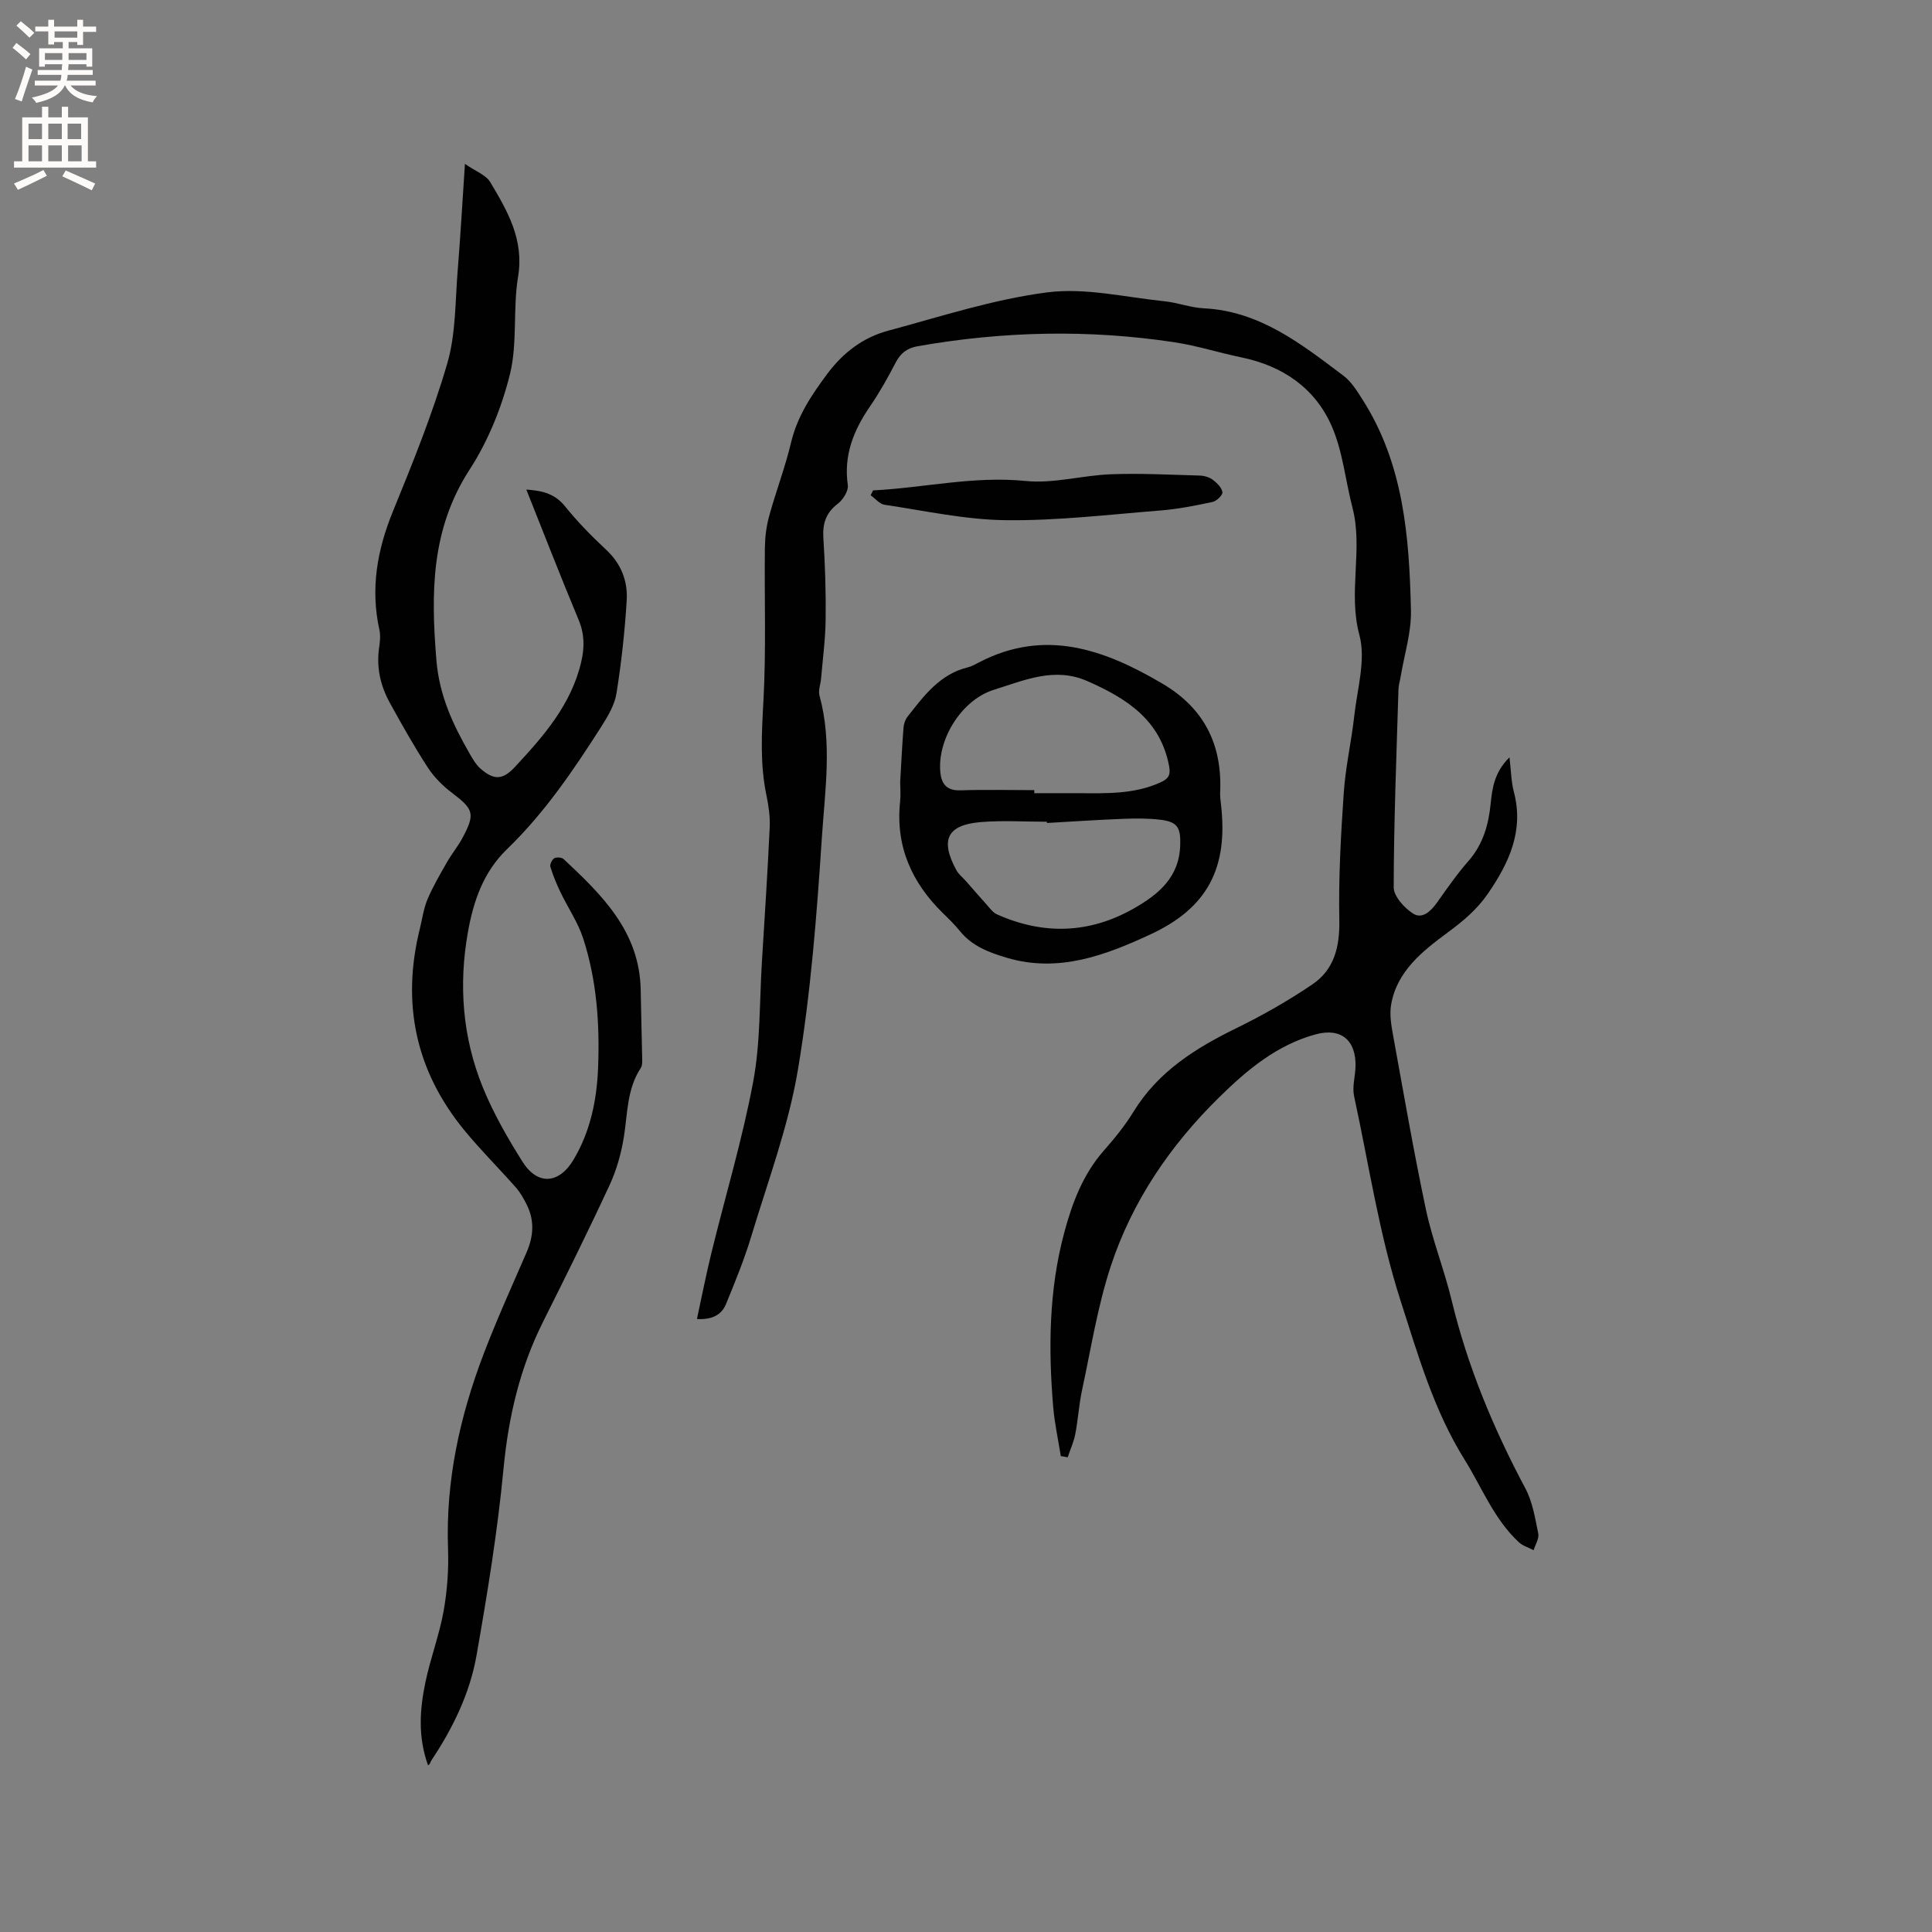 <svg enable-background="new 0 0 400 400" viewBox="0 0 400 400" xmlns="http://www.w3.org/2000/svg"><rect x="0" y="0" width="400" height="400" fill="#808080" stroke="none"/><g fill="#010102"><path d="m219.63 301.47c-.54-3.4-1.29-6.78-1.58-10.2-1.01-12.1-.89-24.19 2.27-36 1.64-6.12 3.86-12.09 8.19-17.02 2.23-2.54 4.41-5.2 6.17-8.08 5.11-8.34 12.87-13.18 21.38-17.34 5.39-2.64 10.65-5.64 15.62-9 4.57-3.08 5.72-7.81 5.61-13.36-.17-8.77.32-17.57.92-26.33.36-5.35 1.59-10.63 2.18-15.96.62-5.58 2.43-11.59 1.06-16.7-2.4-8.88.81-17.73-1.44-26.39-1.46-5.63-2-11.63-4.3-16.88-3.45-7.87-10.14-12.45-18.66-14.21-4.65-.96-9.21-2.43-13.9-3.14-17.75-2.69-35.47-2.29-53.15.82-2.17.38-3.54 1.42-4.56 3.39-1.61 3.1-3.33 6.17-5.3 9.05-3.4 4.95-5.5 10.11-4.61 16.31.17 1.19-.98 3.02-2.06 3.85-2.48 1.89-3.19 4.11-3 7.12.36 5.6.54 11.23.47 16.85-.05 4.1-.6 8.19-.95 12.29-.1 1.15-.61 2.4-.33 3.44 2.68 9.77 1.14 19.67.5 29.42-1.06 16.1-2.3 32.26-4.97 48.14-1.97 11.71-6.22 23.06-9.67 34.5-1.43 4.74-3.32 9.35-5.2 13.93-.9 2.2-2.8 3.3-6.03 3.12 1.03-4.74 1.91-9.26 3.01-13.73 2.89-11.8 6.41-23.48 8.64-35.41 1.51-8.07 1.29-16.47 1.8-24.72.58-9.31 1.18-18.62 1.62-27.94.1-2.19-.22-4.44-.67-6.6-1.37-6.5-.99-12.97-.63-19.56.58-10.56.18-21.17.3-31.76.03-2.19.31-4.43.89-6.54 1.4-5.1 3.31-10.07 4.53-15.21 1.29-5.42 4.18-9.75 7.44-14.14 3.34-4.5 7.45-7.6 12.66-9.01 10.92-2.94 21.82-6.51 32.96-7.94 7.88-1.01 16.16 1.02 24.24 1.84 2.73.28 5.4 1.32 8.12 1.46 11.65.57 20.24 7.41 28.95 13.96 1.62 1.22 2.8 3.14 3.92 4.9 8.55 13.35 9.71 28.49 10.05 43.7.1 4.57-1.38 9.17-2.14 13.76-.14.83-.41 1.66-.44 2.5-.41 13.68-.96 27.36-.99 41.04-.01 1.86 2.19 4.28 4 5.45 1.89 1.22 3.67-.45 4.95-2.25 2.09-2.94 4.15-5.92 6.52-8.62 3.03-3.46 4.17-7.5 4.61-11.91.33-3.26.79-6.51 3.89-9.56.33 2.77.35 5.03.91 7.15 2.12 8.04-1 14.69-5.34 21.02-2.24 3.28-5.11 5.7-8.42 8.14-5.03 3.72-10.58 8-11.68 15.08-.3 1.93.05 4.02.4 5.98 2.2 12.08 4.28 24.18 6.82 36.19 1.35 6.38 3.81 12.52 5.34 18.87 3.3 13.68 8.64 26.51 15.25 38.9 1.5 2.81 2.03 6.18 2.68 9.37.21 1.04-.61 2.29-.96 3.45-1.03-.54-2.23-.88-3.05-1.64-5.16-4.79-7.65-11.34-11.28-17.17-6.35-10.2-9.57-21.51-13.2-32.79-4.47-13.89-6.57-28.24-9.64-42.4-.41-1.89.21-3.98.29-5.99.21-5.52-2.93-8.24-8.2-6.82-8.03 2.17-14.23 7.35-19.99 13.01-10.13 9.94-18.03 21.51-22.47 34.99-2.74 8.31-4.1 17.07-5.95 25.66-.65 2.99-.82 6.09-1.4 9.1-.32 1.65-1.04 3.21-1.58 4.82-.45-.1-.93-.18-1.42-.25z"/><path d="m96.26 33.93c2.2 1.53 4.34 2.28 5.24 3.78 3.57 5.98 7.04 11.91 5.76 19.6-1.1 6.64-.09 13.7-1.68 20.16-1.7 6.87-4.51 13.82-8.35 19.75-8.02 12.38-8.02 25.53-6.88 39.44.61 7.37 3.42 13.35 6.89 19.38.63 1.09 1.28 2.24 2.2 3.06 2.81 2.48 4.64 2.41 7.17-.31 5.94-6.39 11.67-12.91 13.73-21.77.69-2.97.69-5.73-.53-8.66-3.74-8.95-7.25-18-10.84-27 2.69.21 5.66.55 7.99 3.44 2.59 3.21 5.5 6.19 8.52 9 3.13 2.91 4.52 6.52 4.27 10.53-.39 6.42-1.1 12.85-2.11 19.2-.38 2.4-1.77 4.75-3.11 6.85-5.76 9.03-11.78 17.92-19.53 25.4-4.95 4.78-6.98 10.81-8.12 17.2-1.96 10.96-1.12 21.83 3.09 32.16 2.18 5.35 5.11 10.46 8.2 15.37 3.13 4.97 7.56 4.62 10.55-.37 3.53-5.9 4.85-12.42 5.11-19.14.35-9.04-.28-18.05-3.09-26.71-1.09-3.35-3.17-6.37-4.71-9.59-.81-1.69-1.53-3.44-2.08-5.23-.15-.49.33-1.49.8-1.77.48-.28 1.56-.2 1.95.17 7.97 7.45 15.74 15.04 15.95 27.08.08 4.77.22 9.53.31 14.3.01.62.03 1.37-.28 1.84-2.9 4.38-2.73 9.45-3.52 14.34-.55 3.4-1.52 6.85-2.97 9.97-4.41 9.51-9.07 18.9-13.76 28.27-4.81 9.6-7.16 19.7-8.18 30.4-1.23 12.95-3.34 25.84-5.59 38.66-1.38 7.87-4.9 15.07-9.35 21.75-.23.34-.26.82-.69 1.01-2.13-5.93-1.71-11.59-.55-17.16 1.03-4.96 2.87-9.77 3.77-14.75.76-4.23 1.07-8.62.92-12.92-.51-14.03 2.43-27.39 7.38-40.36 2.71-7.1 5.86-14.04 8.88-21.01 1.43-3.29 1.68-6.53.08-9.78-.63-1.29-1.36-2.59-2.3-3.66-3.5-3.97-7.27-7.71-10.63-11.8-10.13-12.32-13.08-26.3-9.25-41.75.51-2.06.78-4.21 1.6-6.14 1.13-2.66 2.61-5.17 4.04-7.69 1-1.74 2.31-3.31 3.24-5.08 2.62-4.93 2.24-5.86-2.21-9.23-1.91-1.45-3.71-3.24-5.01-5.24-2.82-4.34-5.37-8.87-7.87-13.41-1.93-3.5-2.8-7.28-2.23-11.33.18-1.25.34-2.59.07-3.79-1.88-8.5-.47-16.5 2.79-24.49 4.12-10.09 8.23-20.24 11.27-30.68 1.8-6.18 1.62-12.96 2.17-19.49.56-6.89.94-13.76 1.48-21.8z"/><path d="m186.37 161.91c.24-4.04.41-7.64.69-11.23.06-.79.35-1.68.83-2.29 3.39-4.33 6.69-8.82 12.5-10.23.81-.2 1.57-.64 2.32-1.03 13.65-7.09 25.93-2.68 37.96 4.41 8.63 5.08 12.39 12.61 11.95 22.46-.04.84.07 1.69.17 2.54 1.52 13.09-2.72 21.4-14.59 26.91-9.36 4.34-19.03 8.01-29.7 4.86-3.68-1.09-7.21-2.39-9.75-5.53-1.06-1.31-2.28-2.51-3.5-3.69-6.5-6.36-9.88-13.9-8.89-23.15.15-1.48.01-2.98.01-4.03zm27.77 1.68v.63c3.07 0 6.13-.01 9.2 0 5.71.03 11.43.24 16.85-2.2 1.55-.7 2.23-1.38 1.88-3.31-1.78-9.66-8.81-14.11-16.93-17.69-6.84-3.01-13.08-.16-19.36 1.79-6.47 2-11.51 9.8-11.13 16.61.15 2.66 1.12 4.33 4.27 4.21 5.06-.17 10.14-.04 15.22-.04zm2.62 6.8c-.01-.09-.01-.17-.02-.26-4.54 0-9.11-.3-13.63.07-7.03.58-8.51 3.66-5.12 9.93.48.9 1.37 1.57 2.06 2.36 1.39 1.58 2.75 3.17 4.16 4.73.68.75 1.33 1.7 2.2 2.09 9.62 4.29 19.12 4.01 28.31-1.21 5.09-2.9 9.42-6.42 9.63-13.08.12-3.65-.5-4.88-4.18-5.31-2.5-.29-5.06-.28-7.59-.18-5.27.2-10.54.56-15.82.86z"/><path d="m180.77 101.53c10.52-.53 20.83-3.03 31.57-1.95 5.78.59 11.76-1.17 17.67-1.39 6.12-.23 12.25.1 18.38.27.92.03 1.97.33 2.69.86.87.65 1.84 1.61 2.01 2.57.1.56-1.17 1.84-1.99 2.02-3.58.77-7.21 1.49-10.85 1.78-10.65.85-21.32 2.13-31.97 2.01-8.39-.09-16.77-1.95-25.13-3.19-1.04-.15-1.93-1.29-2.89-1.97.17-.33.34-.67.51-1.01z"/></g><path d="m2.6 9.9.8-1c.9.7 1.9 1.4 2.9 2.3l-.9 1.1c-1.1-1-2-1.8-2.8-2.4zm.5 10.6c.9-2.1 1.6-4.3 2.3-6.7.4.2.8.4 1.3.6-.7 2.1-1.5 4.3-2.2 6.6zm.3-15.2.9-.9c1 .8 2 1.6 2.8 2.4l-1 1c-.9-.9-1.8-1.7-2.7-2.5zm12.6-1.2h1.2v1.4h2.7v1.1h-2.7v2.7h-1.2v-.6h-1.8v1.3h4.9v3.8h-1.2v-.5h-3.7c0 .4-.1.9-.1 1.2h5.1v1h-5.2c0 .5-.1.9-.2 1.2h6v1h-5.2c1.1 1.3 2.9 2 5.5 2.2-.4.4-.7.8-.9 1.3-2.9-.5-4.8-1.6-5.7-3.5h-.1c-.8 1.7-2.7 2.9-5.9 3.6-.2-.4-.6-.8-.9-1.1 2.8-.6 4.6-1.4 5.4-2.5h-4.8v-1h5.3c.1-.3.2-.7.2-1.2h-4.9v-1h5c0-.4 0-.8.1-1.2h-3.6v.5h-1.2v-3.8h4.9v-1.3h-1.8v.5h-1.2v-2.7h-2.7v-1h2.7v-1.4h1.2v1.4h4.8zm-6.7 8.3h3.6c0-.4 0-.9 0-1.4h-3.6zm1.9-4.6h4.8v-1.3h-4.7v1.3zm6.7 3.2h-3.7v1.4h3.7z" fill="#fcfbfa"/><path d="m8.7 22.1h1.3v2.2h2.8v-2.2h1.3v2.2h4.1v9.1h1.7v1.3h-17v-1.3h1.7v-9.1h4.1zm.3 13.1.7 1.2c-1.8.9-3.8 1.9-6 2.9-.2-.4-.5-.8-.8-1.3 2.3-1 4.4-1.9 6.1-2.8zm-3.1-6.4h2.8v-3.2h-2.8zm0 4.6h2.8v-3.3h-2.8zm4.1-4.6h2.8v-3.2h-2.8zm0 4.6h2.8v-3.3h-2.8zm3.6 1.9c2.1.9 4.1 1.8 6.1 2.7l-.7 1.4c-2.2-1.1-4.2-2-6.1-2.9zm3.2-9.7h-2.8v3.2h2.8zm-2.7 7.8h2.8v-3.3h-2.8z" fill="#fcfbfa"/></svg>